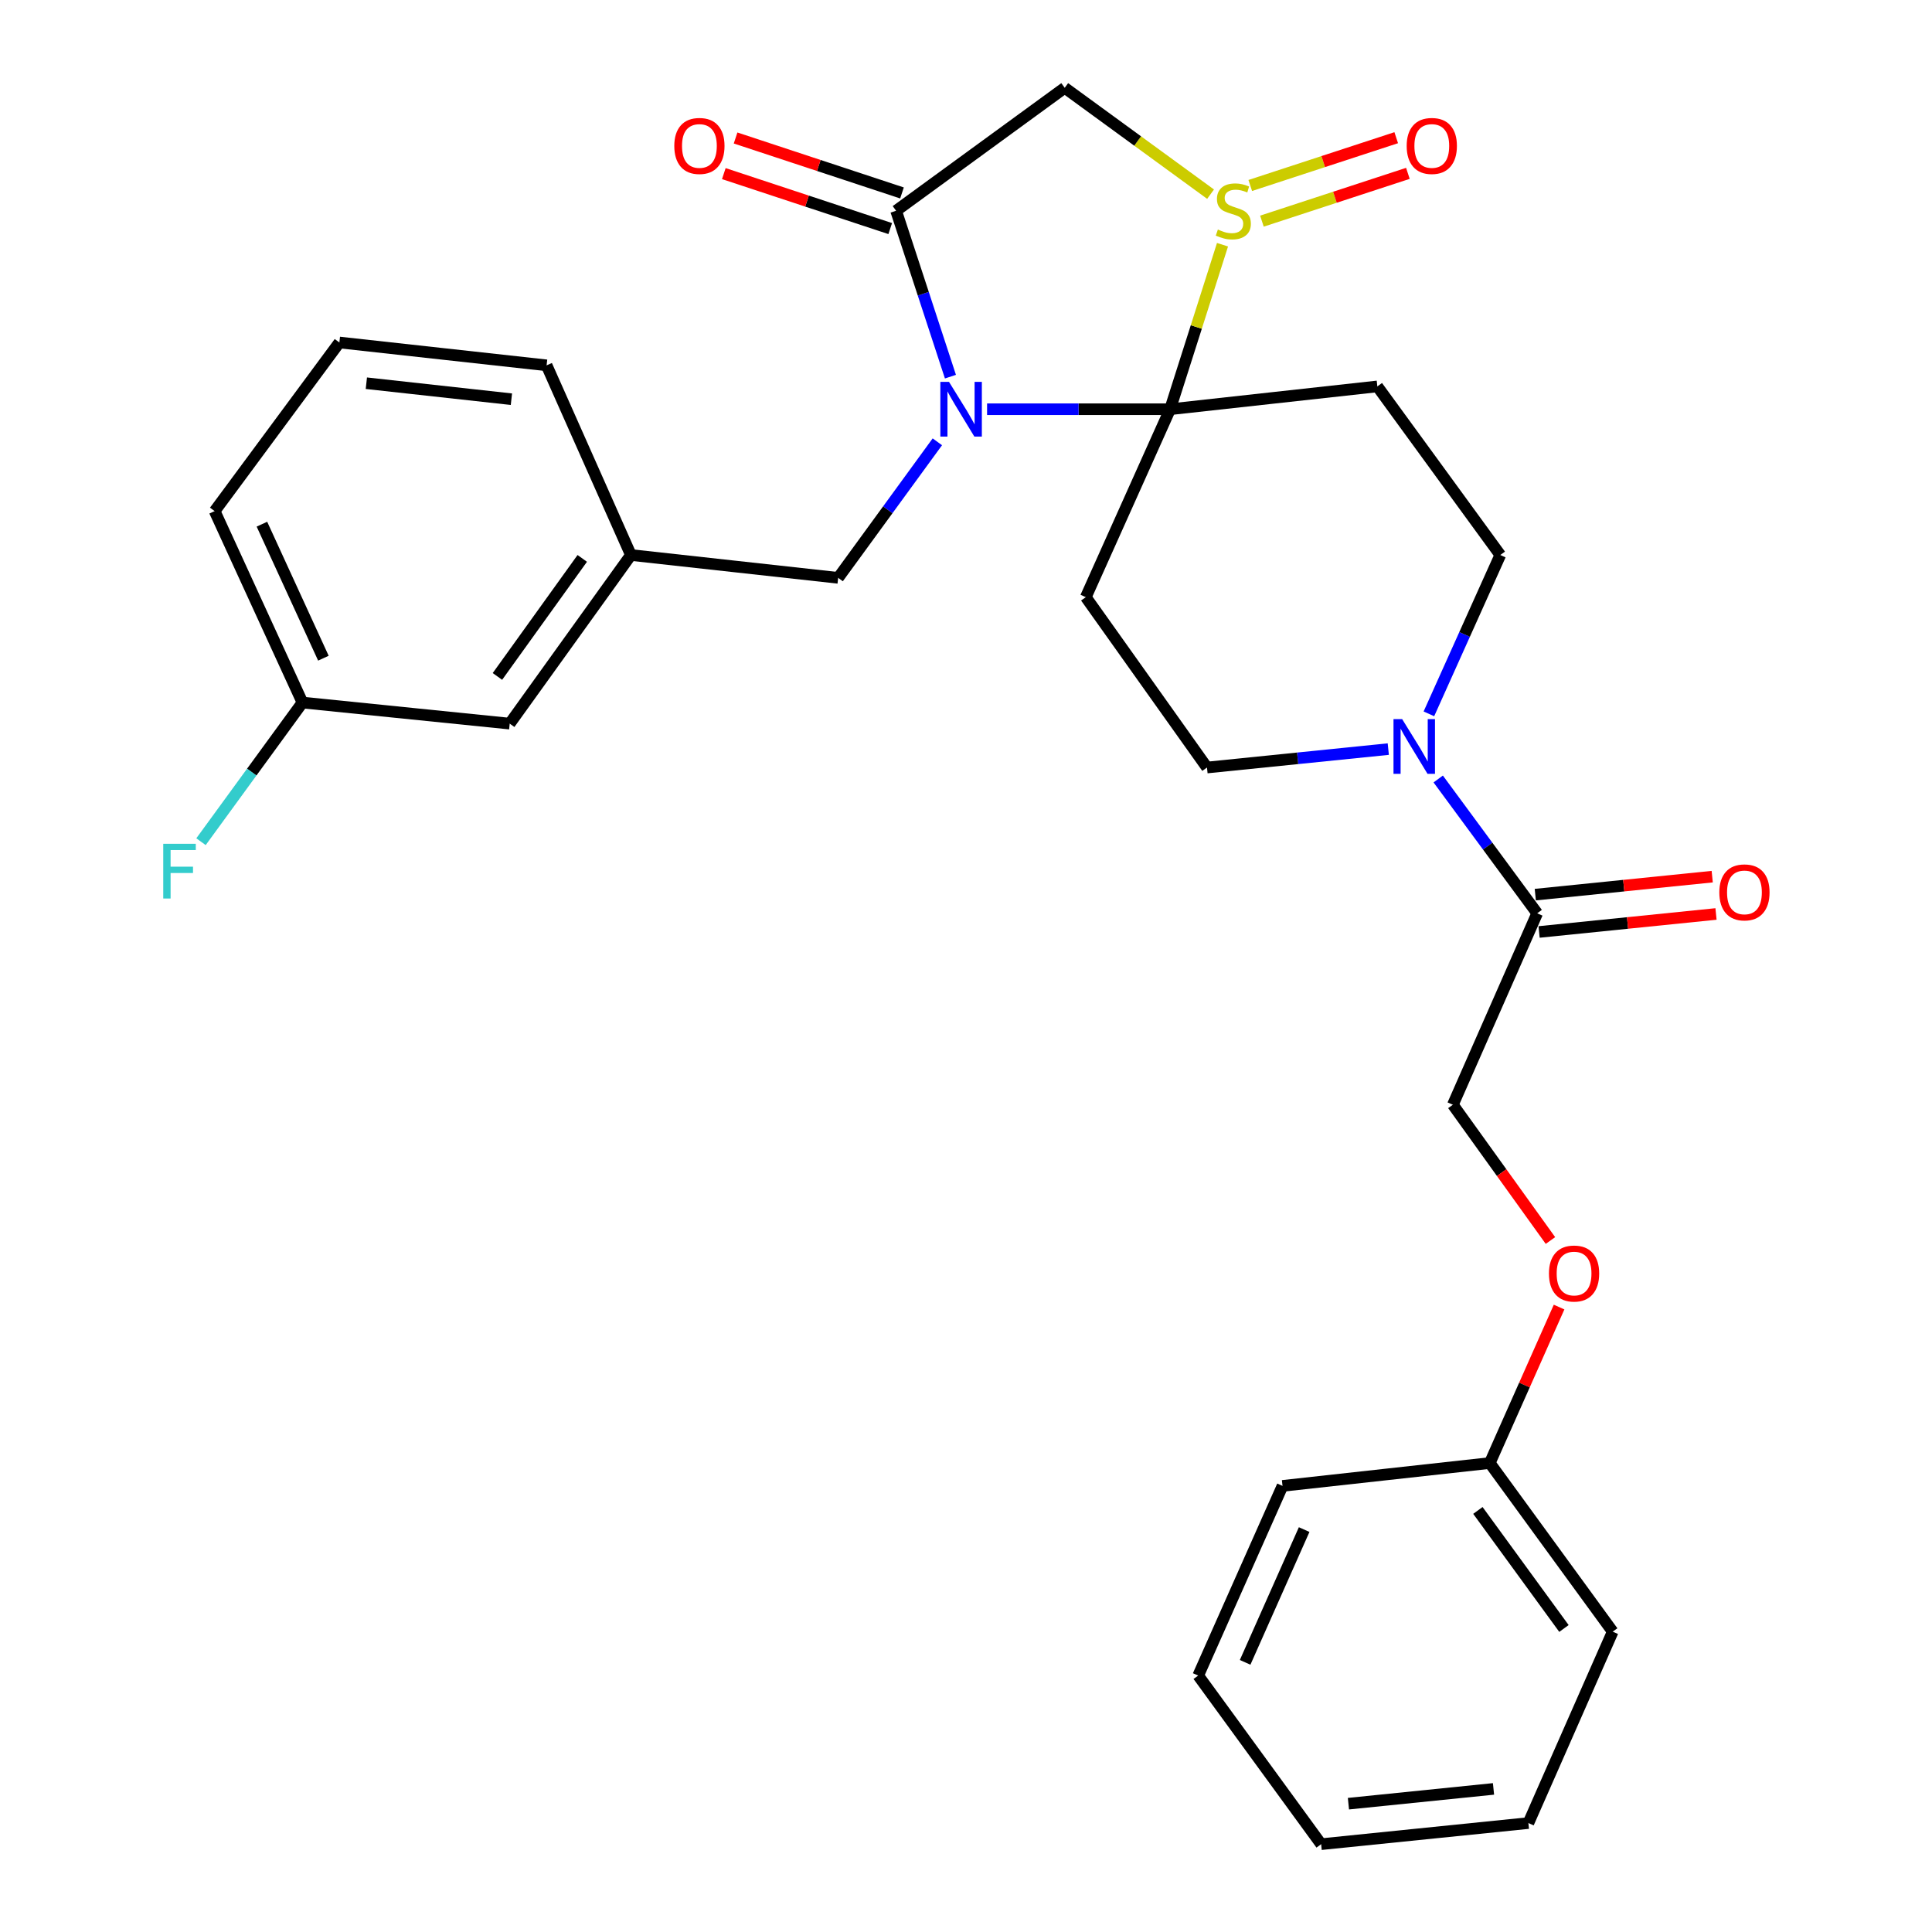 <?xml version='1.0' encoding='iso-8859-1'?>
<svg version='1.1' baseProfile='full'
              xmlns='http://www.w3.org/2000/svg'
                      xmlns:rdkit='http://www.rdkit.org/xml'
                      xmlns:xlink='http://www.w3.org/1999/xlink'
                  xml:space='preserve'
width='1000px' height='1000px' viewBox='0 0 1000 1000'>
<!-- END OF HEADER -->
<rect style='opacity:1.0;fill:#FFFFFF;stroke:none' width='1000' height='1000' x='0' y='0'> </rect>
<path class='bond-0' d='M 605.642,211.82 L 558.276,211.82' style='fill:none;fill-rule:evenodd;stroke:#000000;stroke-width:6px;stroke-linecap:butt;stroke-linejoin:miter;stroke-opacity:1' />
<path class='bond-0' d='M 558.276,211.82 L 510.909,211.82' style='fill:none;fill-rule:evenodd;stroke:#0000FF;stroke-width:6px;stroke-linecap:butt;stroke-linejoin:miter;stroke-opacity:1' />
<path class='bond-1' d='M 605.642,211.82 L 619.205,169.243' style='fill:none;fill-rule:evenodd;stroke:#000000;stroke-width:6px;stroke-linecap:butt;stroke-linejoin:miter;stroke-opacity:1' />
<path class='bond-1' d='M 619.205,169.243 L 632.768,126.667' style='fill:none;fill-rule:evenodd;stroke:#CCCC00;stroke-width:6px;stroke-linecap:butt;stroke-linejoin:miter;stroke-opacity:1' />
<path class='bond-2' d='M 605.642,211.82 L 712.912,200.005' style='fill:none;fill-rule:evenodd;stroke:#000000;stroke-width:6px;stroke-linecap:butt;stroke-linejoin:miter;stroke-opacity:1' />
<path class='bond-3' d='M 605.642,211.82 L 562.009,309.088' style='fill:none;fill-rule:evenodd;stroke:#000000;stroke-width:6px;stroke-linecap:butt;stroke-linejoin:miter;stroke-opacity:1' />
<path class='bond-4' d='M 491.943,194.957 L 477.883,152.025' style='fill:none;fill-rule:evenodd;stroke:#0000FF;stroke-width:6px;stroke-linecap:butt;stroke-linejoin:miter;stroke-opacity:1' />
<path class='bond-4' d='M 477.883,152.025 L 463.823,109.092' style='fill:none;fill-rule:evenodd;stroke:#000000;stroke-width:6px;stroke-linecap:butt;stroke-linejoin:miter;stroke-opacity:1' />
<path class='bond-5' d='M 485.171,228.68 L 459.5,263.889' style='fill:none;fill-rule:evenodd;stroke:#0000FF;stroke-width:6px;stroke-linecap:butt;stroke-linejoin:miter;stroke-opacity:1' />
<path class='bond-5' d='M 459.5,263.889 L 433.828,299.097' style='fill:none;fill-rule:evenodd;stroke:#000000;stroke-width:6px;stroke-linecap:butt;stroke-linejoin:miter;stroke-opacity:1' />
<path class='bond-6' d='M 626.587,100.501 L 588.843,72.978' style='fill:none;fill-rule:evenodd;stroke:#CCCC00;stroke-width:6px;stroke-linecap:butt;stroke-linejoin:miter;stroke-opacity:1' />
<path class='bond-6' d='M 588.843,72.978 L 551.1,45.455' style='fill:none;fill-rule:evenodd;stroke:#000000;stroke-width:6px;stroke-linecap:butt;stroke-linejoin:miter;stroke-opacity:1' />
<path class='bond-7' d='M 653.17,114.463 L 690.947,102.096' style='fill:none;fill-rule:evenodd;stroke:#CCCC00;stroke-width:6px;stroke-linecap:butt;stroke-linejoin:miter;stroke-opacity:1' />
<path class='bond-7' d='M 690.947,102.096 L 728.724,89.728' style='fill:none;fill-rule:evenodd;stroke:#FF0000;stroke-width:6px;stroke-linecap:butt;stroke-linejoin:miter;stroke-opacity:1' />
<path class='bond-7' d='M 647.128,96.006 L 684.904,83.638' style='fill:none;fill-rule:evenodd;stroke:#CCCC00;stroke-width:6px;stroke-linecap:butt;stroke-linejoin:miter;stroke-opacity:1' />
<path class='bond-7' d='M 684.904,83.638 L 722.681,71.271' style='fill:none;fill-rule:evenodd;stroke:#FF0000;stroke-width:6px;stroke-linecap:butt;stroke-linejoin:miter;stroke-opacity:1' />
<path class='bond-8' d='M 466.869,99.871 L 423.804,85.645' style='fill:none;fill-rule:evenodd;stroke:#000000;stroke-width:6px;stroke-linecap:butt;stroke-linejoin:miter;stroke-opacity:1' />
<path class='bond-8' d='M 423.804,85.645 L 380.738,71.42' style='fill:none;fill-rule:evenodd;stroke:#FF0000;stroke-width:6px;stroke-linecap:butt;stroke-linejoin:miter;stroke-opacity:1' />
<path class='bond-8' d='M 460.777,118.312 L 417.712,104.087' style='fill:none;fill-rule:evenodd;stroke:#000000;stroke-width:6px;stroke-linecap:butt;stroke-linejoin:miter;stroke-opacity:1' />
<path class='bond-8' d='M 417.712,104.087 L 374.647,89.861' style='fill:none;fill-rule:evenodd;stroke:#FF0000;stroke-width:6px;stroke-linecap:butt;stroke-linejoin:miter;stroke-opacity:1' />
<path class='bond-9' d='M 463.823,109.092 L 551.1,45.455' style='fill:none;fill-rule:evenodd;stroke:#000000;stroke-width:6px;stroke-linecap:butt;stroke-linejoin:miter;stroke-opacity:1' />
<path class='bond-10' d='M 712.912,200.005 L 776.55,287.272' style='fill:none;fill-rule:evenodd;stroke:#000000;stroke-width:6px;stroke-linecap:butt;stroke-linejoin:miter;stroke-opacity:1' />
<path class='bond-11' d='M 562.009,309.088 L 624.739,397.272' style='fill:none;fill-rule:evenodd;stroke:#000000;stroke-width:6px;stroke-linecap:butt;stroke-linejoin:miter;stroke-opacity:1' />
<path class='bond-12' d='M 718.574,387.73 L 671.657,392.501' style='fill:none;fill-rule:evenodd;stroke:#0000FF;stroke-width:6px;stroke-linecap:butt;stroke-linejoin:miter;stroke-opacity:1' />
<path class='bond-12' d='M 671.657,392.501 L 624.739,397.272' style='fill:none;fill-rule:evenodd;stroke:#000000;stroke-width:6px;stroke-linecap:butt;stroke-linejoin:miter;stroke-opacity:1' />
<path class='bond-13' d='M 744.42,403.205 L 770.034,437.965' style='fill:none;fill-rule:evenodd;stroke:#0000FF;stroke-width:6px;stroke-linecap:butt;stroke-linejoin:miter;stroke-opacity:1' />
<path class='bond-13' d='M 770.034,437.965 L 795.647,472.724' style='fill:none;fill-rule:evenodd;stroke:#000000;stroke-width:6px;stroke-linecap:butt;stroke-linejoin:miter;stroke-opacity:1' />
<path class='bond-14' d='M 739.595,369.488 L 758.072,328.38' style='fill:none;fill-rule:evenodd;stroke:#0000FF;stroke-width:6px;stroke-linecap:butt;stroke-linejoin:miter;stroke-opacity:1' />
<path class='bond-14' d='M 758.072,328.38 L 776.55,287.272' style='fill:none;fill-rule:evenodd;stroke:#000000;stroke-width:6px;stroke-linecap:butt;stroke-linejoin:miter;stroke-opacity:1' />
<path class='bond-15' d='M 795.647,472.724 L 752.003,571.816' style='fill:none;fill-rule:evenodd;stroke:#000000;stroke-width:6px;stroke-linecap:butt;stroke-linejoin:miter;stroke-opacity:1' />
<path class='bond-16' d='M 796.63,482.385 L 842.417,477.729' style='fill:none;fill-rule:evenodd;stroke:#000000;stroke-width:6px;stroke-linecap:butt;stroke-linejoin:miter;stroke-opacity:1' />
<path class='bond-16' d='M 842.417,477.729 L 888.204,473.072' style='fill:none;fill-rule:evenodd;stroke:#FF0000;stroke-width:6px;stroke-linecap:butt;stroke-linejoin:miter;stroke-opacity:1' />
<path class='bond-16' d='M 794.665,463.063 L 840.452,458.407' style='fill:none;fill-rule:evenodd;stroke:#000000;stroke-width:6px;stroke-linecap:butt;stroke-linejoin:miter;stroke-opacity:1' />
<path class='bond-16' d='M 840.452,458.407 L 886.24,453.751' style='fill:none;fill-rule:evenodd;stroke:#FF0000;stroke-width:6px;stroke-linecap:butt;stroke-linejoin:miter;stroke-opacity:1' />
<path class='bond-17' d='M 433.828,299.097 L 326.557,287.272' style='fill:none;fill-rule:evenodd;stroke:#000000;stroke-width:6px;stroke-linecap:butt;stroke-linejoin:miter;stroke-opacity:1' />
<path class='bond-18' d='M 752.003,571.816 L 777.257,606.951' style='fill:none;fill-rule:evenodd;stroke:#000000;stroke-width:6px;stroke-linecap:butt;stroke-linejoin:miter;stroke-opacity:1' />
<path class='bond-18' d='M 777.257,606.951 L 802.51,642.086' style='fill:none;fill-rule:evenodd;stroke:#FF0000;stroke-width:6px;stroke-linecap:butt;stroke-linejoin:miter;stroke-opacity:1' />
<path class='bond-19' d='M 326.557,287.272 L 263.826,374.549' style='fill:none;fill-rule:evenodd;stroke:#000000;stroke-width:6px;stroke-linecap:butt;stroke-linejoin:miter;stroke-opacity:1' />
<path class='bond-19' d='M 301.377,289.028 L 257.466,350.122' style='fill:none;fill-rule:evenodd;stroke:#000000;stroke-width:6px;stroke-linecap:butt;stroke-linejoin:miter;stroke-opacity:1' />
<path class='bond-20' d='M 326.557,287.272 L 282.924,189.097' style='fill:none;fill-rule:evenodd;stroke:#000000;stroke-width:6px;stroke-linecap:butt;stroke-linejoin:miter;stroke-opacity:1' />
<path class='bond-21' d='M 806.98,676.539 L 789.041,716.903' style='fill:none;fill-rule:evenodd;stroke:#FF0000;stroke-width:6px;stroke-linecap:butt;stroke-linejoin:miter;stroke-opacity:1' />
<path class='bond-21' d='M 789.041,716.903 L 771.101,757.268' style='fill:none;fill-rule:evenodd;stroke:#000000;stroke-width:6px;stroke-linecap:butt;stroke-linejoin:miter;stroke-opacity:1' />
<path class='bond-22' d='M 263.826,374.549 L 156.556,363.641' style='fill:none;fill-rule:evenodd;stroke:#000000;stroke-width:6px;stroke-linecap:butt;stroke-linejoin:miter;stroke-opacity:1' />
<path class='bond-23' d='M 156.556,363.641 L 130.297,399.649' style='fill:none;fill-rule:evenodd;stroke:#000000;stroke-width:6px;stroke-linecap:butt;stroke-linejoin:miter;stroke-opacity:1' />
<path class='bond-23' d='M 130.297,399.649 L 104.039,435.658' style='fill:none;fill-rule:evenodd;stroke:#33CCCC;stroke-width:6px;stroke-linecap:butt;stroke-linejoin:miter;stroke-opacity:1' />
<path class='bond-24' d='M 156.556,363.641 L 111.099,264.549' style='fill:none;fill-rule:evenodd;stroke:#000000;stroke-width:6px;stroke-linecap:butt;stroke-linejoin:miter;stroke-opacity:1' />
<path class='bond-24' d='M 167.39,340.679 L 135.57,271.315' style='fill:none;fill-rule:evenodd;stroke:#000000;stroke-width:6px;stroke-linecap:butt;stroke-linejoin:miter;stroke-opacity:1' />
<path class='bond-25' d='M 771.101,757.268 L 834.738,844.545' style='fill:none;fill-rule:evenodd;stroke:#000000;stroke-width:6px;stroke-linecap:butt;stroke-linejoin:miter;stroke-opacity:1' />
<path class='bond-25' d='M 764.954,781.802 L 809.5,842.896' style='fill:none;fill-rule:evenodd;stroke:#000000;stroke-width:6px;stroke-linecap:butt;stroke-linejoin:miter;stroke-opacity:1' />
<path class='bond-26' d='M 771.101,757.268 L 663.83,769.093' style='fill:none;fill-rule:evenodd;stroke:#000000;stroke-width:6px;stroke-linecap:butt;stroke-linejoin:miter;stroke-opacity:1' />
<path class='bond-27' d='M 175.664,177.271 L 282.924,189.097' style='fill:none;fill-rule:evenodd;stroke:#000000;stroke-width:6px;stroke-linecap:butt;stroke-linejoin:miter;stroke-opacity:1' />
<path class='bond-27' d='M 189.625,198.35 L 264.707,206.627' style='fill:none;fill-rule:evenodd;stroke:#000000;stroke-width:6px;stroke-linecap:butt;stroke-linejoin:miter;stroke-opacity:1' />
<path class='bond-28' d='M 175.664,177.271 L 111.099,264.549' style='fill:none;fill-rule:evenodd;stroke:#000000;stroke-width:6px;stroke-linecap:butt;stroke-linejoin:miter;stroke-opacity:1' />
<path class='bond-29' d='M 834.738,844.545 L 791.094,943.616' style='fill:none;fill-rule:evenodd;stroke:#000000;stroke-width:6px;stroke-linecap:butt;stroke-linejoin:miter;stroke-opacity:1' />
<path class='bond-30' d='M 663.83,769.093 L 620.186,867.268' style='fill:none;fill-rule:evenodd;stroke:#000000;stroke-width:6px;stroke-linecap:butt;stroke-linejoin:miter;stroke-opacity:1' />
<path class='bond-30' d='M 675.03,791.709 L 644.48,860.431' style='fill:none;fill-rule:evenodd;stroke:#000000;stroke-width:6px;stroke-linecap:butt;stroke-linejoin:miter;stroke-opacity:1' />
<path class='bond-31' d='M 620.186,867.268 L 683.823,954.545' style='fill:none;fill-rule:evenodd;stroke:#000000;stroke-width:6px;stroke-linecap:butt;stroke-linejoin:miter;stroke-opacity:1' />
<path class='bond-32' d='M 791.094,943.616 L 683.823,954.545' style='fill:none;fill-rule:evenodd;stroke:#000000;stroke-width:6px;stroke-linecap:butt;stroke-linejoin:miter;stroke-opacity:1' />
<path class='bond-32' d='M 773.035,925.934 L 697.945,933.585' style='fill:none;fill-rule:evenodd;stroke:#000000;stroke-width:6px;stroke-linecap:butt;stroke-linejoin:miter;stroke-opacity:1' />
<path  class='atom-1' d='M 491.205 197.66
L 500.485 212.66
Q 501.405 214.14, 502.885 216.82
Q 504.365 219.5, 504.445 219.66
L 504.445 197.66
L 508.205 197.66
L 508.205 225.98
L 504.325 225.98
L 494.365 209.58
Q 493.205 207.66, 491.965 205.46
Q 490.765 203.26, 490.405 202.58
L 490.405 225.98
L 486.725 225.98
L 486.725 197.66
L 491.205 197.66
' fill='#0000FF'/>
<path  class='atom-2' d='M 630.367 118.812
Q 630.687 118.932, 632.007 119.492
Q 633.327 120.052, 634.767 120.412
Q 636.247 120.732, 637.687 120.732
Q 640.367 120.732, 641.927 119.452
Q 643.487 118.132, 643.487 115.852
Q 643.487 114.292, 642.687 113.332
Q 641.927 112.372, 640.727 111.852
Q 639.527 111.332, 637.527 110.732
Q 635.007 109.972, 633.487 109.252
Q 632.007 108.532, 630.927 107.012
Q 629.887 105.492, 629.887 102.932
Q 629.887 99.372, 632.287 97.172
Q 634.727 94.972, 639.527 94.972
Q 642.807 94.972, 646.527 96.532
L 645.607 99.612
Q 642.207 98.212, 639.647 98.212
Q 636.887 98.212, 635.367 99.372
Q 633.847 100.492, 633.887 102.452
Q 633.887 103.972, 634.647 104.892
Q 635.447 105.812, 636.567 106.332
Q 637.727 106.852, 639.647 107.452
Q 642.207 108.252, 643.727 109.052
Q 645.247 109.852, 646.327 111.492
Q 647.447 113.092, 647.447 115.852
Q 647.447 119.772, 644.807 121.892
Q 642.207 123.972, 637.847 123.972
Q 635.327 123.972, 633.407 123.412
Q 631.527 122.892, 629.287 121.972
L 630.367 118.812
' fill='#CCCC00'/>
<path  class='atom-7' d='M 725.75 372.204
L 735.03 387.204
Q 735.95 388.684, 737.43 391.364
Q 738.91 394.044, 738.99 394.204
L 738.99 372.204
L 742.75 372.204
L 742.75 400.524
L 738.87 400.524
L 728.91 384.124
Q 727.75 382.204, 726.51 380.004
Q 725.31 377.804, 724.95 377.124
L 724.95 400.524
L 721.27 400.524
L 721.27 372.204
L 725.75 372.204
' fill='#0000FF'/>
<path  class='atom-12' d='M 728.095 75.54
Q 728.095 68.74, 731.455 64.941
Q 734.815 61.141, 741.095 61.141
Q 747.375 61.141, 750.735 64.941
Q 754.095 68.74, 754.095 75.54
Q 754.095 82.421, 750.695 86.341
Q 747.295 90.221, 741.095 90.221
Q 734.855 90.221, 731.455 86.341
Q 728.095 82.46, 728.095 75.54
M 741.095 87.02
Q 745.415 87.02, 747.735 84.141
Q 750.095 81.221, 750.095 75.54
Q 750.095 69.981, 747.735 67.18
Q 745.415 64.341, 741.095 64.341
Q 736.775 64.341, 734.415 67.141
Q 732.095 69.941, 732.095 75.54
Q 732.095 81.26, 734.415 84.141
Q 736.775 87.02, 741.095 87.02
' fill='#FF0000'/>
<path  class='atom-13' d='M 349.012 75.54
Q 349.012 68.74, 352.372 64.941
Q 355.732 61.141, 362.012 61.141
Q 368.292 61.141, 371.652 64.941
Q 375.012 68.74, 375.012 75.54
Q 375.012 82.421, 371.612 86.341
Q 368.212 90.221, 362.012 90.221
Q 355.772 90.221, 352.372 86.341
Q 349.012 82.46, 349.012 75.54
M 362.012 87.02
Q 366.332 87.02, 368.652 84.141
Q 371.012 81.221, 371.012 75.54
Q 371.012 69.981, 368.652 67.18
Q 366.332 64.341, 362.012 64.341
Q 357.692 64.341, 355.332 67.141
Q 353.012 69.941, 353.012 75.54
Q 353.012 81.26, 355.332 84.141
Q 357.692 87.02, 362.012 87.02
' fill='#FF0000'/>
<path  class='atom-15' d='M 889.918 461.896
Q 889.918 455.096, 893.278 451.296
Q 896.638 447.496, 902.918 447.496
Q 909.198 447.496, 912.558 451.296
Q 915.918 455.096, 915.918 461.896
Q 915.918 468.776, 912.518 472.696
Q 909.118 476.576, 902.918 476.576
Q 896.678 476.576, 893.278 472.696
Q 889.918 468.816, 889.918 461.896
M 902.918 473.376
Q 907.238 473.376, 909.558 470.496
Q 911.918 467.576, 911.918 461.896
Q 911.918 456.336, 909.558 453.536
Q 907.238 450.696, 902.918 450.696
Q 898.598 450.696, 896.238 453.496
Q 893.918 456.296, 893.918 461.896
Q 893.918 467.616, 896.238 470.496
Q 898.598 473.376, 902.918 473.376
' fill='#FF0000'/>
<path  class='atom-17' d='M 801.734 659.173
Q 801.734 652.373, 805.094 648.573
Q 808.454 644.773, 814.734 644.773
Q 821.014 644.773, 824.374 648.573
Q 827.734 652.373, 827.734 659.173
Q 827.734 666.053, 824.334 669.973
Q 820.934 673.853, 814.734 673.853
Q 808.494 673.853, 805.094 669.973
Q 801.734 666.093, 801.734 659.173
M 814.734 670.653
Q 819.054 670.653, 821.374 667.773
Q 823.734 664.853, 823.734 659.173
Q 823.734 653.613, 821.374 650.813
Q 819.054 647.973, 814.734 647.973
Q 810.414 647.973, 808.054 650.773
Q 805.734 653.573, 805.734 659.173
Q 805.734 664.893, 808.054 667.773
Q 810.414 670.653, 814.734 670.653
' fill='#FF0000'/>
<path  class='atom-20' d='M 84.499 436.747
L 101.339 436.747
L 101.339 439.987
L 88.299 439.987
L 88.299 448.587
L 99.899 448.587
L 99.899 451.867
L 88.299 451.867
L 88.299 465.067
L 84.499 465.067
L 84.499 436.747
' fill='#33CCCC'/>
</svg>
